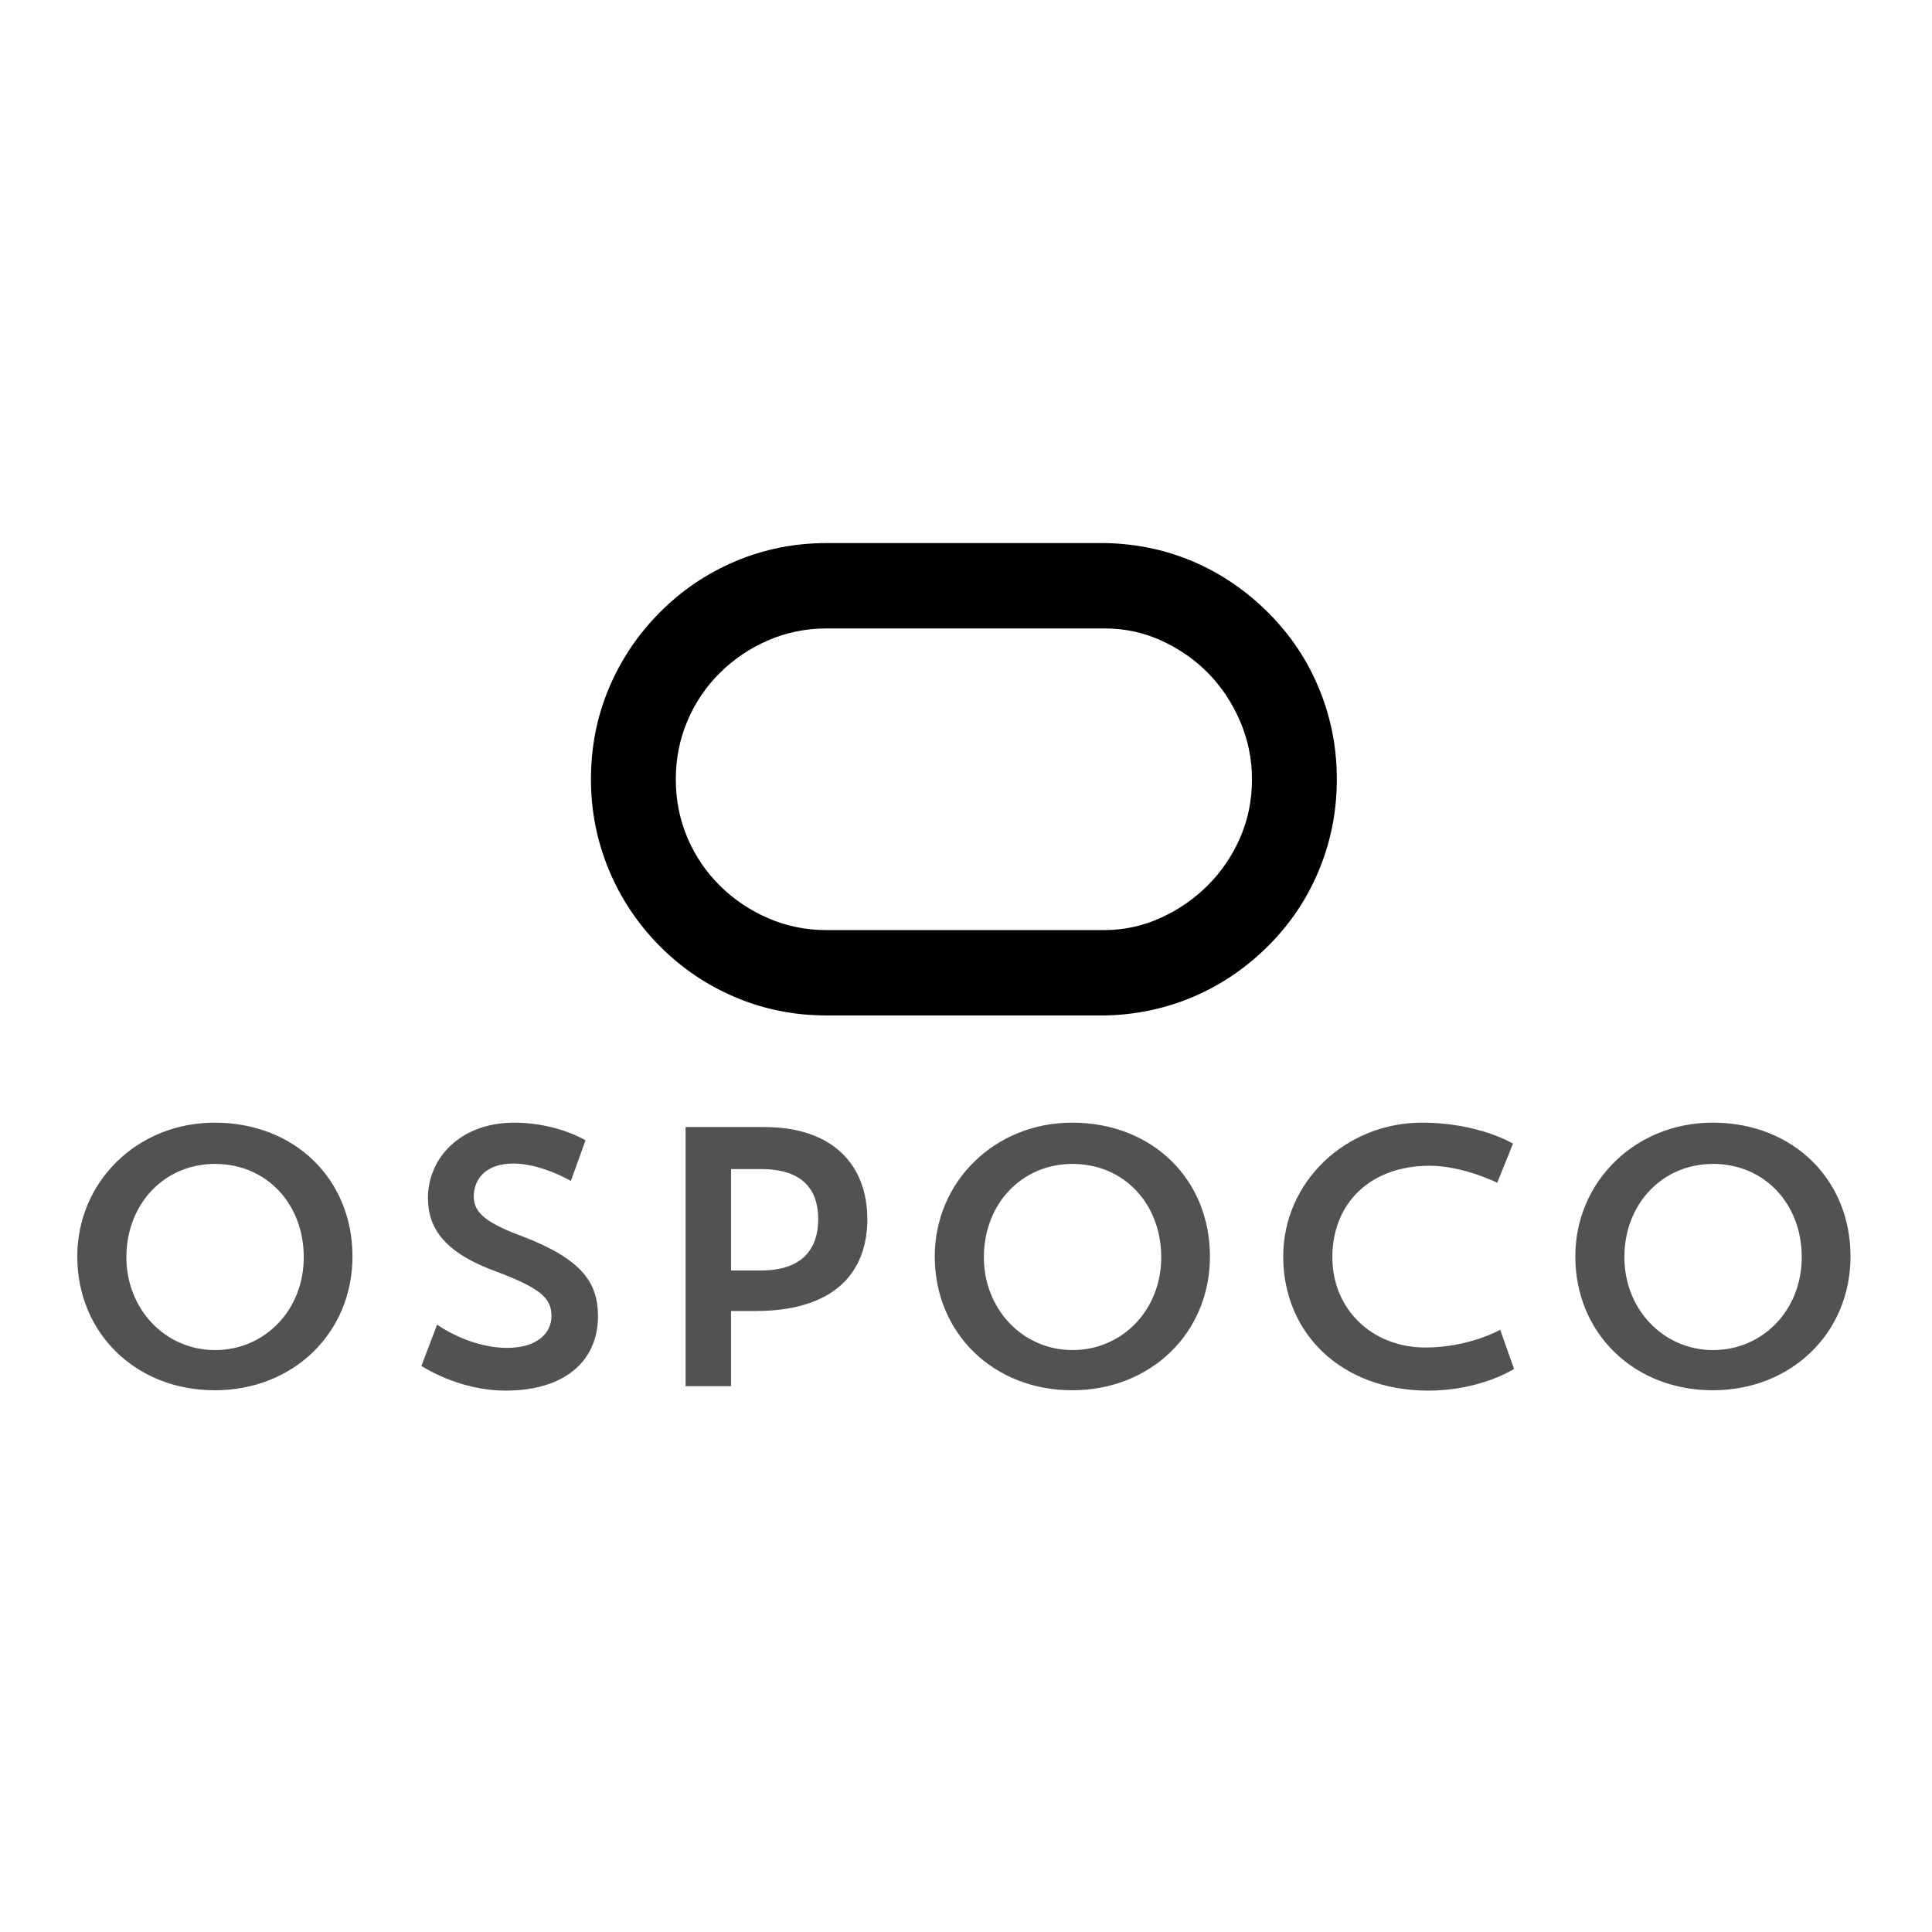 <?xml version="1.0" encoding="UTF-8" standalone="no"?> <svg xmlns:dc="http://purl.org/dc/elements/1.1/" xmlns:cc="http://creativecommons.org/ns#" xmlns:rdf="http://www.w3.org/1999/02/22-rdf-syntax-ns#" xmlns:svg="http://www.w3.org/2000/svg" xmlns="http://www.w3.org/2000/svg" xmlns:sodipodi="http://sodipodi.sourceforge.net/DTD/sodipodi-0.dtd" xmlns:inkscape="http://www.inkscape.org/namespaces/inkscape" inkscape:export-ydpi="96" inkscape:export-xdpi="96" inkscape:export-filename="C:\Users\VanL\Dropbox\Work\Ospoco\Logo Files\ospoco-square-500.png" inkscape:version="1.0.1 (3bc2e813f5, 2020-09-07)" sodipodi:docname="ospoco-square.svg" version="1.1" id="svg2" xml:space="preserve" width="250" height="250" viewBox="0 0 250 250"><defs id="defs6"><clipPath id="clipPath20"><path d="m 756.078,548.891 h 1097.85 V 1240 H 756.078 Z" id="path18"></path></clipPath><clipPath id="clipPath30"><path d="M 0,393 H 2610 V 0 H 0 Z" id="path28"></path></clipPath></defs><g transform="matrix(0.661,0,0,0.665,10,70)" id="g1457"><g id="g14" transform="matrix(0.133,0,0,-0.133,0,165.333)"><g clip-path="url(#clipPath20)" id="g16"><path id="path22" style="fill:#000000;fill-opacity:1;fill-rule:nonzero;stroke:none" d="m 1512.39,548.891 h -409.38 c -47.15,0 -91.74,8.8 -133.76,26.402 -42.145,17.602 -79.41,42.594 -111.789,74.969 v 0 c -32.379,32.379 -57.371,69.574 -74.977,111.59 -17.601,42.14 -26.406,86.339 -26.406,132.593 v 0 c 0,47.153 8.805,91.543 26.406,133.175 17.606,41.63 42.598,78.63 74.977,111.01 v 0 c 32.379,32.37 69.644,57.37 111.789,74.97 42.02,17.6 86.61,26.4 133.76,26.4 v 0 h 410.92 c 46.26,-1.03 89.69,-10.28 130.3,-27.75 40.73,-17.61 77.29,-42.59 109.66,-74.97 v 0 c 32.39,-32.38 57.12,-69.38 74.21,-111.01 17.22,-41.629 25.83,-85.571 25.83,-131.825 v 0 c 0,-46.254 -8.61,-90.195 -25.83,-131.824 -17.09,-41.629 -41.82,-78.633 -74.21,-111.008 v 0 c -32.37,-32.379 -69.12,-57.371 -110.24,-74.972 -41.25,-17.602 -85,-26.852 -131.26,-27.75 z m 0,566.229 h -409.38 c -30.45,0 -59.1,-5.79 -85.96,-17.35 -26.855,-11.56 -50.433,-27.3 -70.737,-47.22 -20.43,-19.91 -36.426,-43.3 -47.993,-70.148 -11.562,-26.855 -17.343,-55.507 -17.343,-85.957 v 0 c 0,-30.578 5.781,-59.297 17.343,-86.148 11.567,-26.723 27.563,-50.043 47.993,-69.957 20.304,-19.918 43.882,-35.656 70.737,-47.219 26.86,-11.562 55.51,-17.348 85.96,-17.348 v 0 h 408.03 c 29.69,0 57.7,6.04 84.04,18.118 26.34,11.949 49.47,27.882 69.38,47.797 19.92,19.914 35.66,43.042 47.23,69.378 11.56,26.34 17.34,54.801 17.34,85.379 v 0 c 0,29.551 -5.78,57.754 -17.34,84.606 -11.57,26.859 -27.12,50.239 -46.65,70.149 -19.4,19.79 -42.27,35.72 -68.61,47.8 -26.34,12.08 -54.36,18.12 -84.04,18.12 v 0"></path></g></g><g id="g24" transform="matrix(0.133,0,0,-0.133,0,165.333)"><g clip-path="url(#clipPath30)" id="g26"><path id="path32" style="fill:#525252;fill-opacity:1;fill-rule:nonzero;stroke:none" d="M 0,196.262 C 0,84.125 86.297,0.531 202.262,0.531 c 115.965,0 202.789,84.117 202.789,195.731 0,113.258 -85.176,195.804 -202.789,195.804 C 88.473,392.066 0,305.773 0,196.262 Z m 72.289,-1.051 c 0,77.68 55.512,136.48 130.496,136.48 76.039,0 130.574,-58.8 130.574,-136.48 0,-77.152 -57.234,-135.879 -130.574,-135.879 -73.336,0 -130.496,59.852 -130.496,135.879 z M 766.426,108.918 c 0,49.59 -24.274,83.074 -108.922,115.957 -53.414,19.398 -73.938,34.531 -73.938,58.801 0,26.441 18.352,48.539 58.282,48.539 29.14,0 62.55,-12.957 84.648,-25.395 l 21.574,59.328 c -24.269,14.082 -64.125,25.918 -104.578,25.918 -80.902,0 -127.347,-52.886 -127.347,-110.039 0,-45.316 25.394,-80.375 99.257,-107.339 68.543,-25.321 82.555,-40.45 82.555,-65.77 0,-24.27 -20.527,-46.363 -65.25,-46.363 -34.012,0 -71.766,12.957 -103.078,33.93 L 506.48,36.109 C 541.016,15.062 585.738,0.008 630.535,0.008 c 84.649,0 135.891,41.496 135.891,108.91 z m 231.926,7.566 c 114.388,0 164.508,54.981 164.508,134.309 0,79.25 -50.72,134.828 -151.55,134.828 H 895.348 V 6.449 h 66.898 V 116.484 Z m 8.088,207.641 c 63.15,0 84.13,-31.836 84.13,-73.332 0,-41.574 -21.57,-74.98 -84.13,-74.98 h -44.194 v 148.312 z m 255.68,-127.863 c 0,-112.137 86.3,-195.731 202.26,-195.731 115.96,0 202.79,84.117 202.79,195.731 0,113.258 -85.18,195.804 -202.79,195.804 -113.79,0 -202.26,-86.293 -202.26,-195.804 z m 72.29,-1.051 c 0,77.68 55.51,136.48 130.49,136.48 76.04,0 130.58,-58.8 130.58,-136.48 0,-77.152 -57.24,-135.879 -130.58,-135.879 -73.33,0 -130.49,59.852 -130.49,135.879 z M 2094.39,88.996 c 0,0 -45.85,-25.918 -110.05,-25.918 -78.73,0 -137.01,56.106 -137.01,132.133 0,77.68 54.46,133.781 143.46,133.781 49.07,0 99.26,-24.867 99.26,-24.867 l 23.22,57.227 c 0,0 -50.72,30.714 -133.79,30.714 -112.22,0 -204.44,-86.293 -204.44,-195.804 0,-112.137 85.25,-196.254 213.57,-196.254 77.16,0 126.23,31.758 126.23,31.758 z m 110.57,107.266 c 0,-112.137 86.3,-195.731 202.26,-195.731 115.97,0 202.79,84.117 202.79,195.731 0,113.258 -85.25,195.804 -202.79,195.804 -113.86,0 -202.26,-86.293 -202.26,-195.804 z m 72.22,-1.051 c 0,77.68 55.58,136.48 130.57,136.48 76.03,0 130.49,-58.8 130.49,-136.48 0,-77.152 -57.15,-135.879 -130.49,-135.879 -73.34,0 -130.57,59.852 -130.57,135.879"></path></g></g></g></svg> 